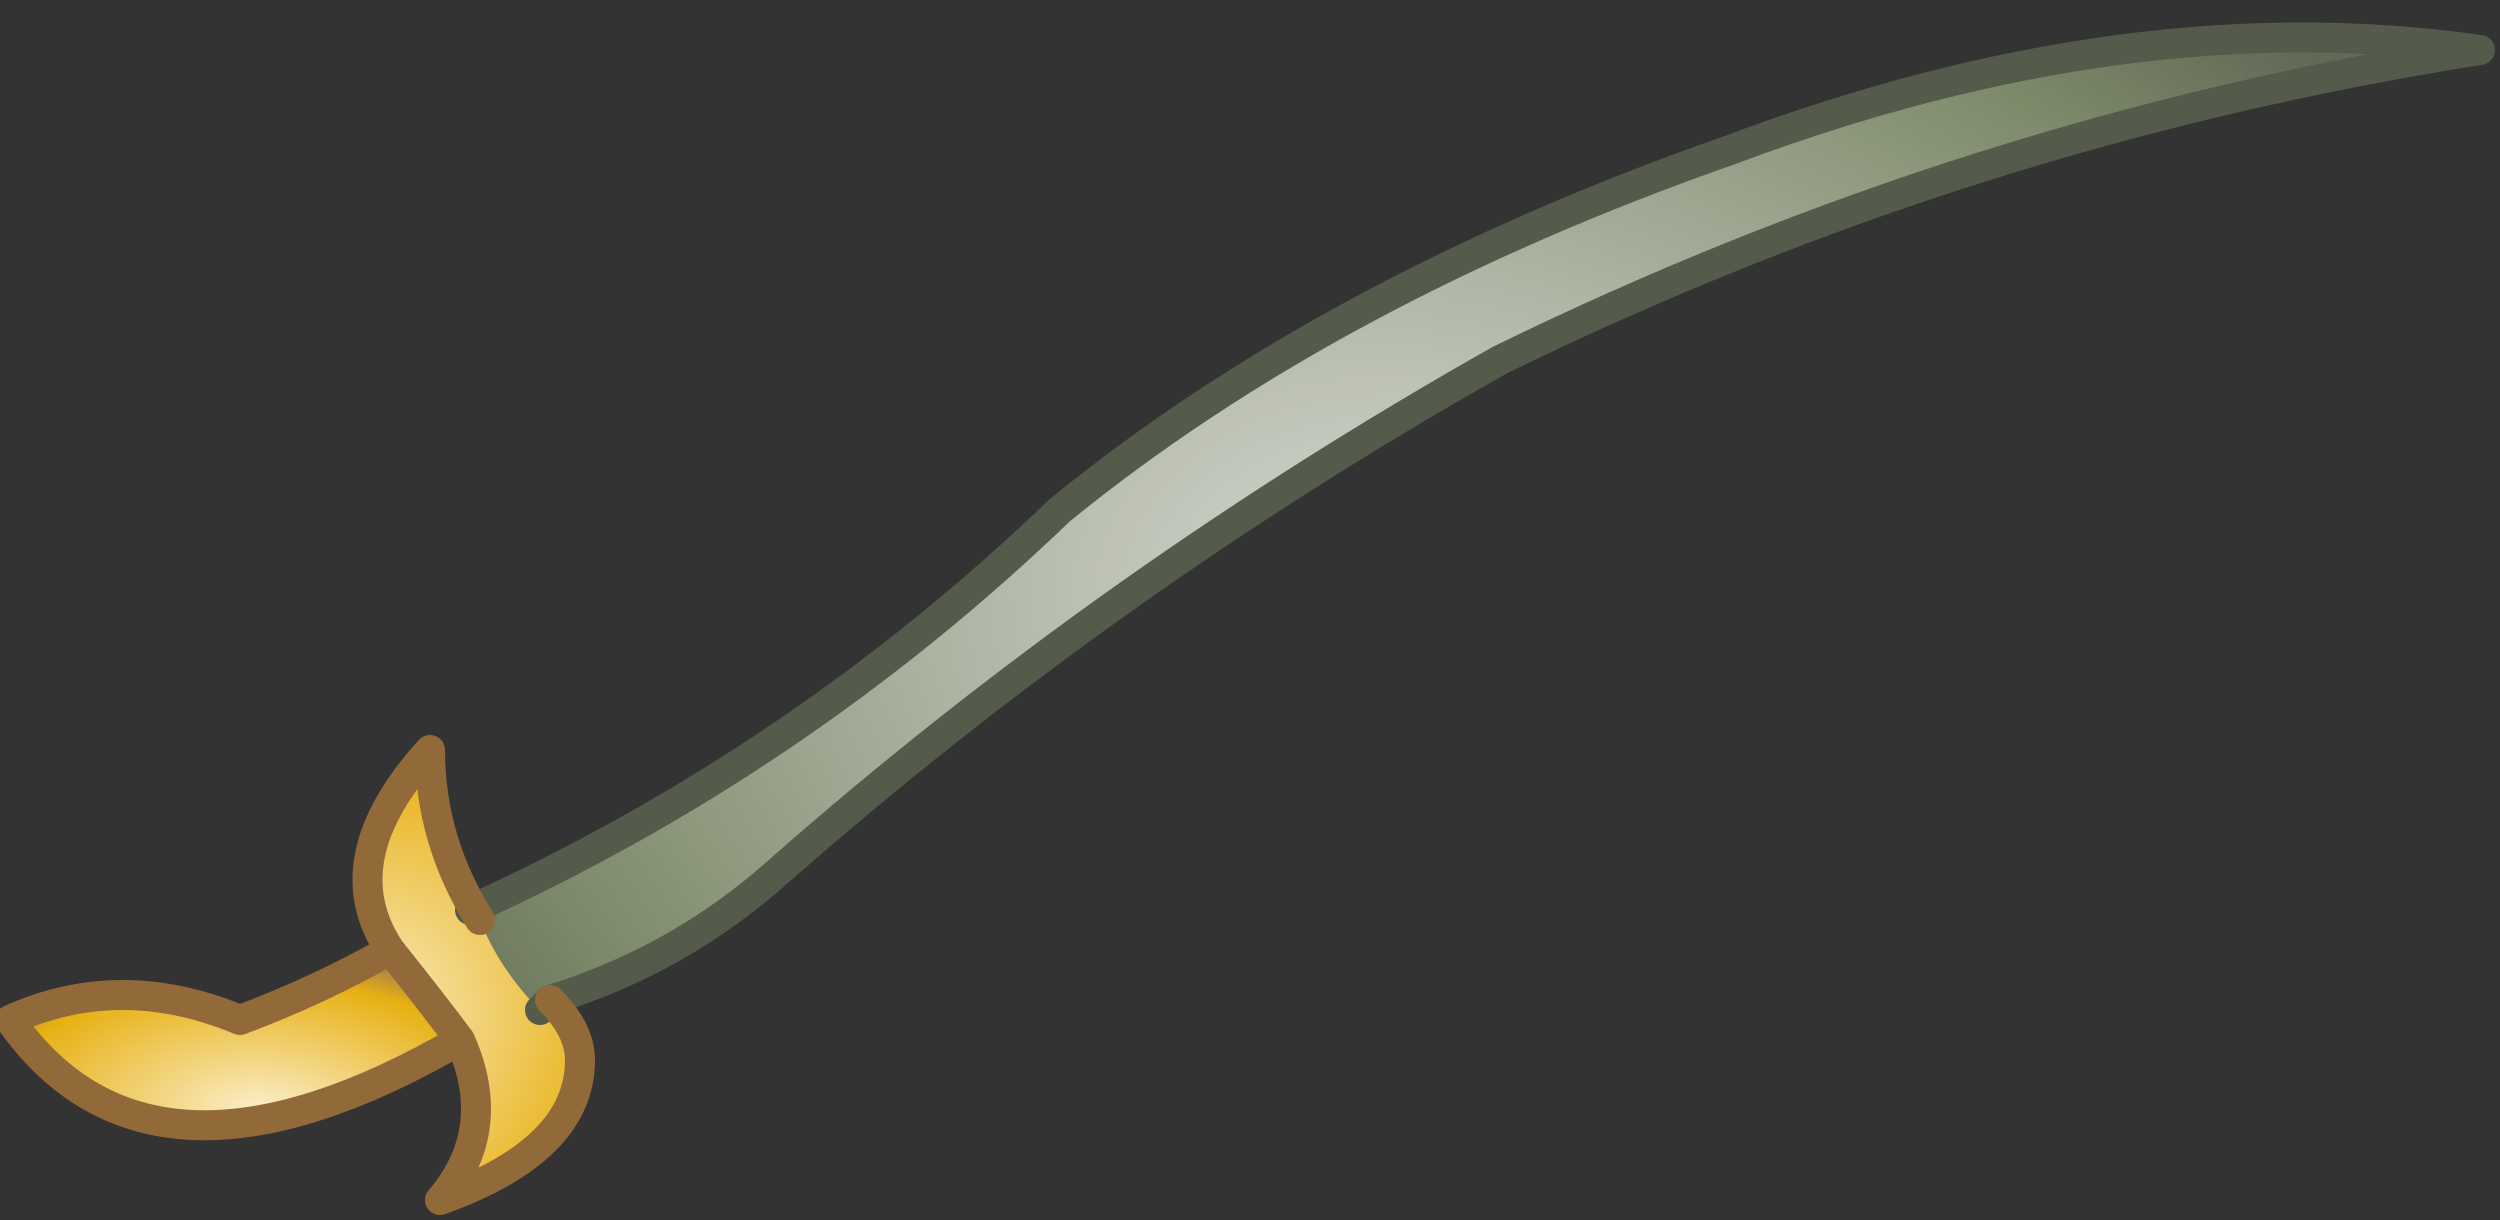 <?xml version="1.0" encoding="UTF-8" standalone="no"?>
<svg xmlns:xlink="http://www.w3.org/1999/xlink" height="6.1px" width="12.5px" xmlns="http://www.w3.org/2000/svg">
  <rect width="100%" height="100%" fill="#333333" stroke="none"/>
  <g transform="matrix(1.0, 0.0, 0.0, 1.0, -11.3, 14.7)">
    <path d="M13.65 -10.15 Q15.3 -10.9 16.6 -12.15 17.95 -13.25 19.95 -13.95 21.95 -14.7 23.7 -14.45 21.15 -14.05 18.8 -12.9 16.85 -11.8 15.2 -10.35 14.7 -9.9 14.05 -9.7 L14.0 -9.65 Q13.8 -9.85 13.7 -10.1 L13.65 -10.15" fill="url(#gradient0)" fill-rule="evenodd" stroke="none"/>
    <path d="M14.05 -9.7 Q14.2 -9.55 14.2 -9.4 14.2 -8.95 13.5 -8.7 13.8 -9.05 13.6 -9.5 13.45 -9.7 13.25 -9.95 12.95 -10.4 13.45 -10.95 13.45 -10.5 13.7 -10.1 13.8 -9.85 14.0 -9.65 L14.05 -9.7" fill="url(#gradient1)" fill-rule="evenodd" stroke="none"/>
    <path d="M13.6 -9.5 Q12.05 -8.6 11.35 -9.6 11.9 -9.85 12.5 -9.6 12.9 -9.75 13.25 -9.95 13.45 -9.7 13.6 -9.5" fill="url(#gradient2)" fill-rule="evenodd" stroke="none"/>
    <path d="M13.65 -10.15 Q15.3 -10.9 16.6 -12.15 17.95 -13.25 19.95 -13.95 21.95 -14.7 23.7 -14.45 21.15 -14.05 18.8 -12.9 16.85 -11.8 15.2 -10.35 14.7 -9.9 14.05 -9.7 L14.0 -9.65" fill="none" stroke="#545b4a" stroke-linecap="round" stroke-linejoin="round" stroke-width="0.15"/>
    <path d="M14.05 -9.7 Q14.2 -9.55 14.2 -9.4 14.2 -8.95 13.5 -8.7 13.8 -9.05 13.6 -9.5 12.05 -8.6 11.35 -9.6 11.9 -9.85 12.5 -9.6 12.9 -9.75 13.25 -9.95 12.95 -10.4 13.45 -10.95 13.45 -10.5 13.7 -10.1 M13.25 -9.95 Q13.45 -9.7 13.6 -9.5" fill="none" stroke="#926a3a" stroke-linecap="round" stroke-linejoin="round" stroke-width="0.15"/>
  </g>
  <defs>
    <radialGradient cx="0" cy="0" gradientTransform="matrix(0.008, 0.002, 6.0E-4, -0.006, 18.7, -11.3)" gradientUnits="userSpaceOnUse" id="gradient0" r="819.2" spreadMethod="pad">
      <stop offset="0.039" stop-color="#dddeda"/>
      <stop offset="0.796" stop-color="#7d8a6a"/>
      <stop offset="1.0" stop-color="#626956"/>
    </radialGradient>
    <radialGradient cx="0" cy="0" gradientTransform="matrix(0.002, 1.0E-4, 2.0E-4, -0.002, 13.1, -9.6)" gradientUnits="userSpaceOnUse" id="gradient1" r="819.2" spreadMethod="pad">
      <stop offset="0.039" stop-color="#faebc1"/>
      <stop offset="0.796" stop-color="#e7b012"/>
      <stop offset="1.0" stop-color="#a27755"/>
    </radialGradient>
    <radialGradient cx="0" cy="0" gradientTransform="matrix(0.002, 1.0E-4, 1.0E-4, -0.001, 12.6, -9.15)" gradientUnits="userSpaceOnUse" id="gradient2" r="819.2" spreadMethod="pad">
      <stop offset="0.039" stop-color="#faebc1"/>
      <stop offset="0.796" stop-color="#e7b012"/>
      <stop offset="1.0" stop-color="#a27755"/>
    </radialGradient>
  </defs>
</svg>

